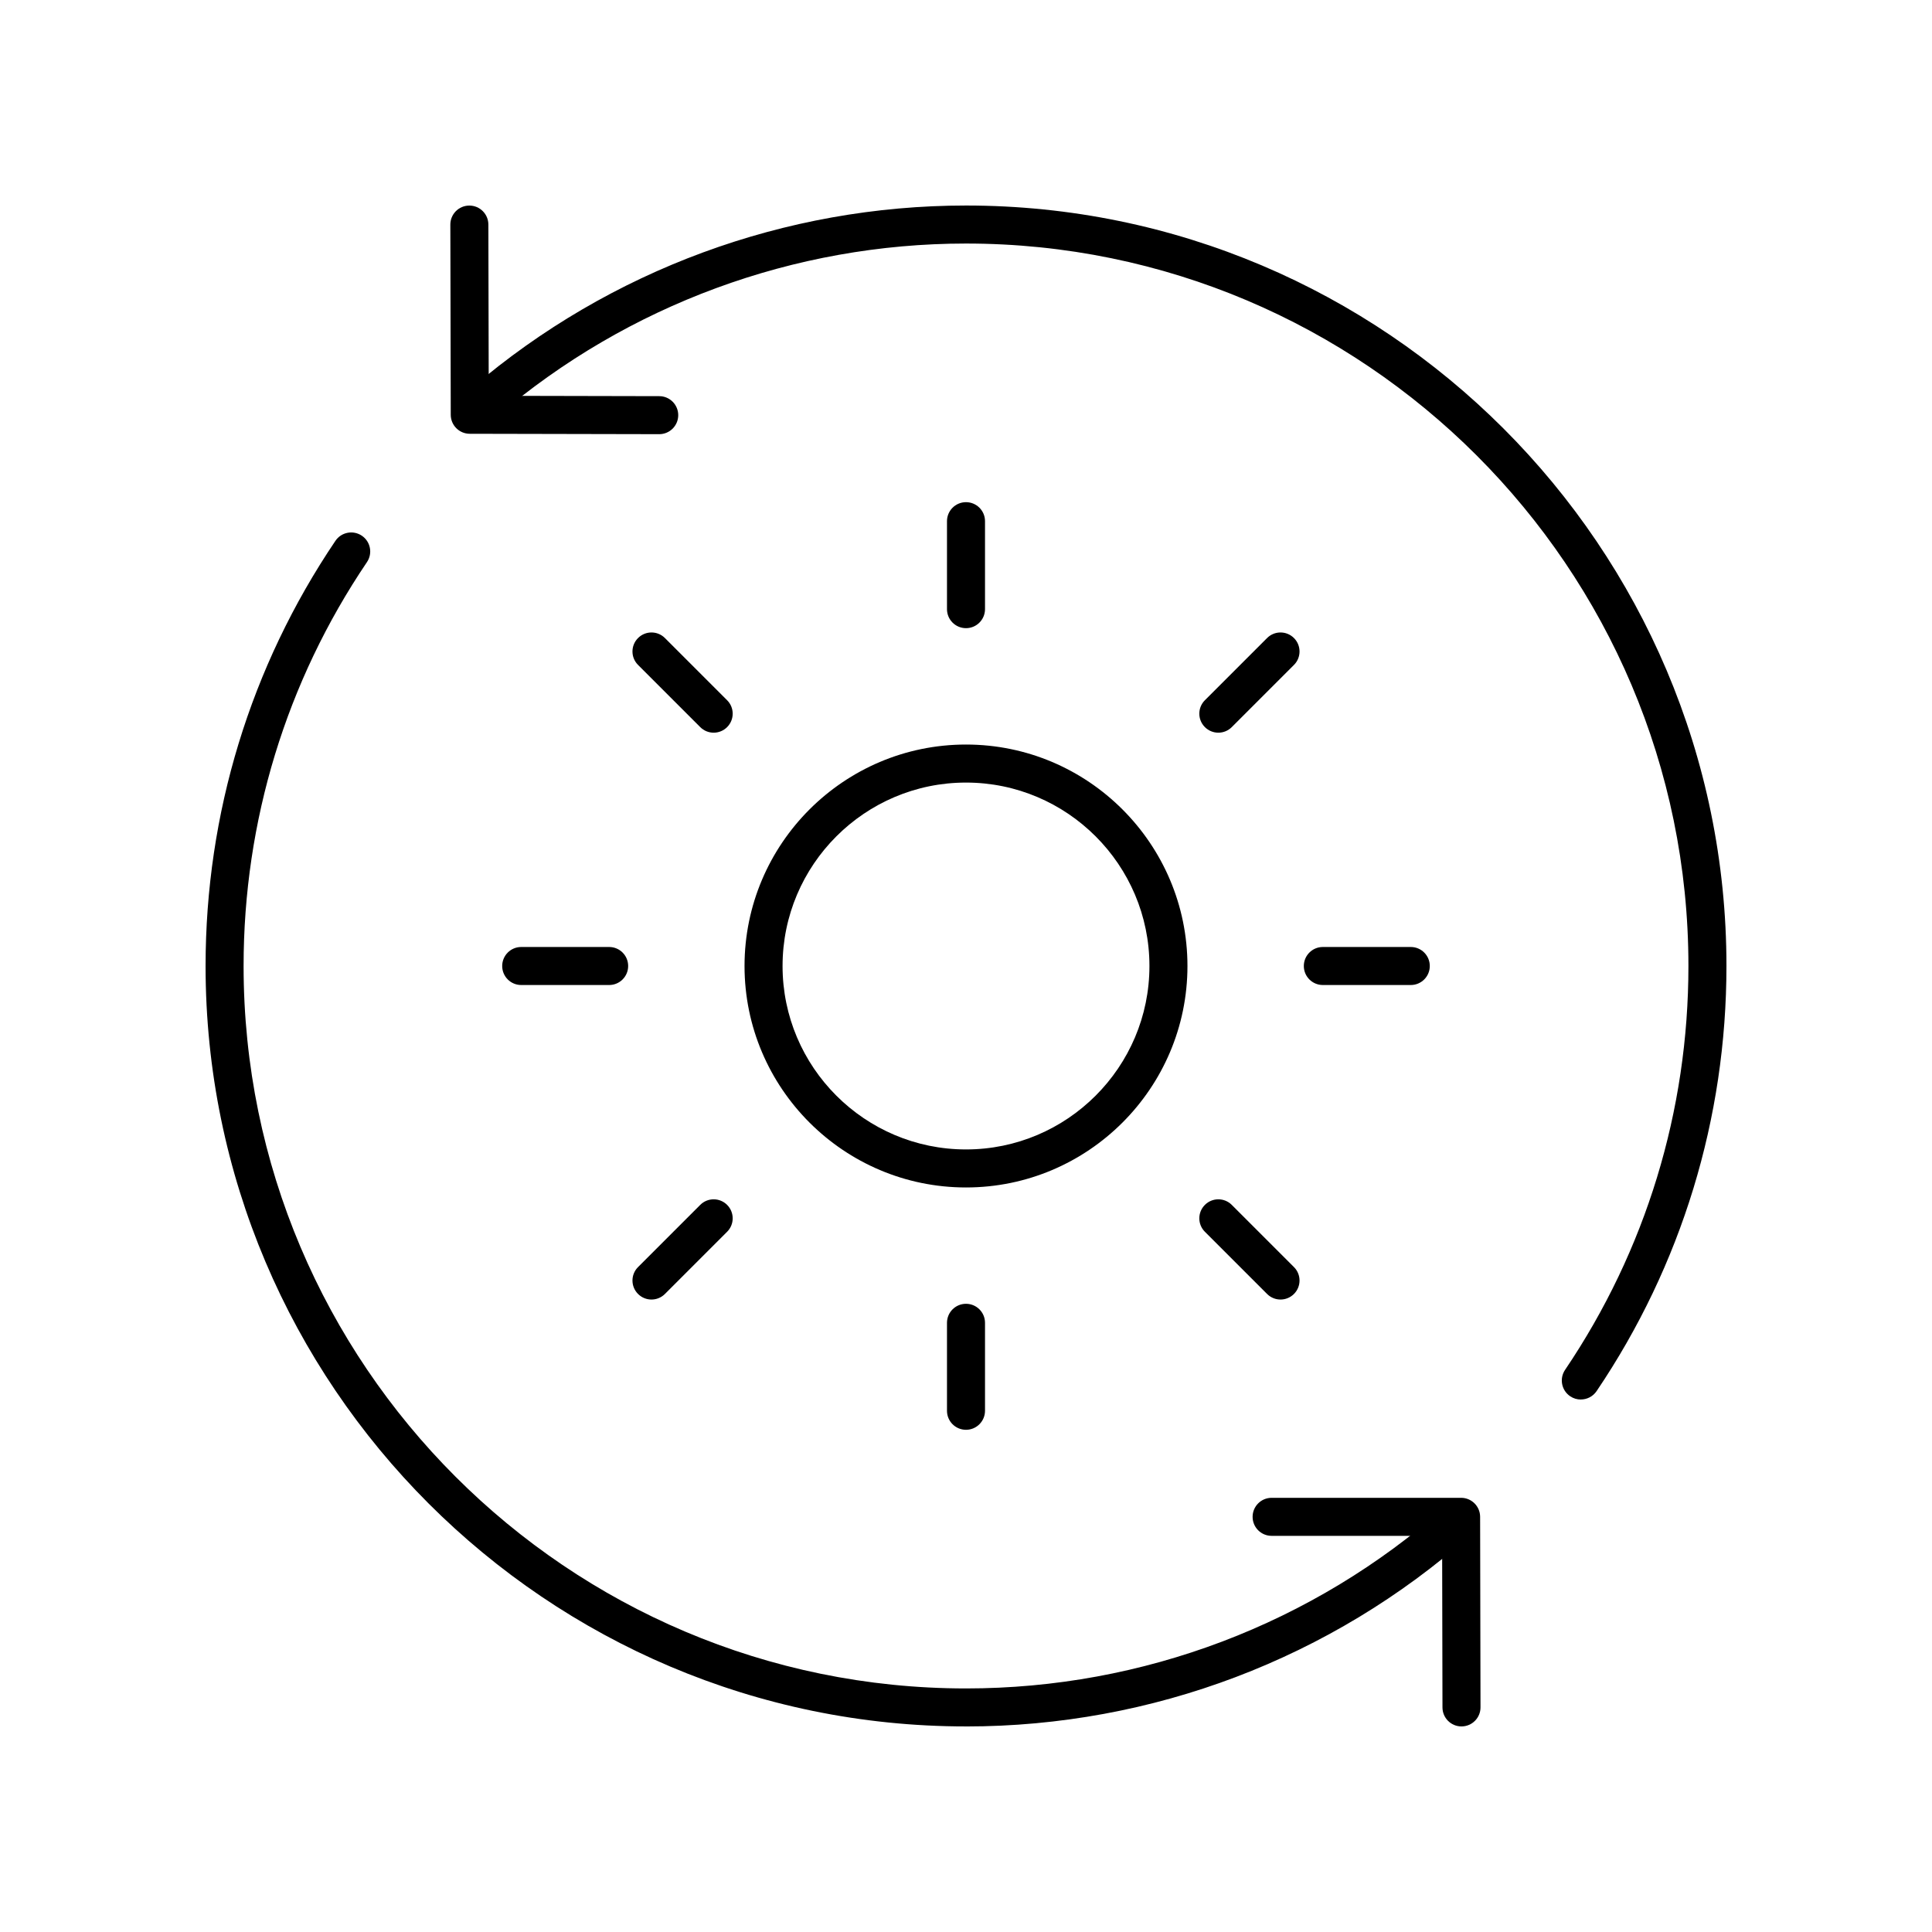 <?xml version="1.0" encoding="UTF-8"?>
<!-- Uploaded to: ICON Repo, www.svgrepo.com, Generator: ICON Repo Mixer Tools -->
<svg fill="#000000" width="800px" height="800px" version="1.1" viewBox="144 144 512 512" xmlns="http://www.w3.org/2000/svg">
 <g>
  <path d="m400 458.69c-32.363 0-58.691-26.328-58.691-58.688 0-32.363 26.324-58.691 58.691-58.691 32.363 0 58.688 26.328 58.688 58.691 0 32.359-26.324 58.688-58.688 58.688zm0-107.3c-26.805 0-48.613 21.809-48.613 48.613-0.004 26.805 21.809 48.609 48.613 48.609s48.613-21.805 48.613-48.609-21.809-48.613-48.613-48.613z"/>
  <path d="m400 310.47c-2.785 0-5.039-2.254-5.039-5.039v-23.312c0-2.781 2.254-5.039 5.039-5.039s5.039 2.254 5.039 5.039v23.312c-0.004 2.781-2.254 5.039-5.039 5.039z"/>
  <path d="m333.13 338.17c-1.289 0-2.578-0.492-3.562-1.477l-16.48-16.48c-1.969-1.969-1.969-5.156 0-7.125s5.156-1.969 7.125 0l16.48 16.48c1.969 1.969 1.969 5.156 0 7.125-0.984 0.984-2.273 1.477-3.562 1.477z"/>
  <path d="m305.43 405.04h-23.305c-2.785 0-5.039-2.254-5.039-5.039 0-2.781 2.254-5.039 5.039-5.039h23.305c2.785 0 5.039 2.254 5.039 5.039s-2.254 5.039-5.039 5.039z"/>
  <path d="m316.65 488.39c-1.289 0-2.578-0.492-3.562-1.477-1.969-1.969-1.969-5.156 0-7.125l16.48-16.48c1.969-1.969 5.156-1.969 7.125 0s1.969 5.156 0 7.125l-16.48 16.48c-0.984 0.984-2.273 1.477-3.562 1.477z"/>
  <path d="m400 522.91c-2.785 0-5.039-2.254-5.039-5.039v-23.312c0-2.781 2.254-5.039 5.039-5.039s5.039 2.254 5.039 5.039v23.312c-0.004 2.781-2.254 5.039-5.039 5.039z"/>
  <path d="m483.35 488.39c-1.289 0-2.578-0.492-3.562-1.477l-16.48-16.48c-1.969-1.969-1.969-5.156 0-7.125s5.156-1.969 7.125 0l16.48 16.48c1.969 1.969 1.969 5.156 0 7.125-0.984 0.984-2.273 1.477-3.562 1.477z"/>
  <path d="m517.87 405.04h-23.305c-2.785 0-5.039-2.254-5.039-5.039 0-2.781 2.254-5.039 5.039-5.039h23.305c2.785 0 5.039 2.254 5.039 5.039s-2.254 5.039-5.039 5.039z"/>
  <path d="m466.87 338.17c-1.289 0-2.578-0.492-3.562-1.477-1.969-1.969-1.969-5.156 0-7.125l16.48-16.48c1.969-1.969 5.156-1.969 7.125 0s1.969 5.156 0 7.125l-16.48 16.48c-0.984 0.984-2.273 1.477-3.562 1.477z"/>
  <path d="m318.7 259.06h-0.012l-50.207-0.105c-2.773-0.004-5.023-2.254-5.027-5.027l-0.109-50.402c-0.004-2.781 2.242-5.043 5.027-5.047h0.012c2.781 0 5.031 2.25 5.039 5.027l0.098 45.383 45.191 0.098c2.785 0.004 5.031 2.266 5.027 5.047-0.008 2.777-2.258 5.027-5.039 5.027z"/>
  <path d="m562.93 514.89c-0.969 0-1.949-0.281-2.812-0.863-2.309-1.559-2.914-4.688-1.359-6.996 21.387-31.656 32.691-68.668 32.691-107.04 0-105.56-85.883-191.45-191.45-191.45-45.535 0-89.656 16.258-124.24 45.781-2.109 1.797-5.289 1.559-7.106-0.562-1.805-2.117-1.555-5.297 0.562-7.106 36.406-31.074 82.852-48.188 130.79-48.188 111.12 0 201.52 90.402 201.52 201.52 0 40.387-11.902 79.352-34.414 112.68-0.977 1.438-2.566 2.215-4.184 2.215z"/>
  <path d="m400 601.52c-111.12 0-201.52-90.402-201.52-201.52 0-40.387 11.902-79.352 34.414-112.68 1.555-2.301 4.684-2.906 6.996-1.352 2.309 1.559 2.914 4.688 1.359 6.996-21.391 31.652-32.695 68.664-32.695 107.04 0 105.56 85.883 191.45 191.45 191.45 46.852 0 91.941-17.102 126.96-48.152 2.078-1.844 5.258-1.664 7.109 0.426 1.844 2.082 1.656 5.266-0.43 7.113-36.863 32.684-84.328 50.688-133.64 50.688z"/>
  <path d="m531.31 601.52c-2.781 0-5.031-2.25-5.039-5.027l-0.094-45.477h-45.184c-2.785 0-5.039-2.254-5.039-5.039 0-2.781 2.254-5.039 5.039-5.039h50.215c2.781 0 5.031 2.25 5.039 5.027l0.102 50.508c0.004 2.781-2.246 5.039-5.027 5.047h-0.012z"/>
 </g>
</svg>